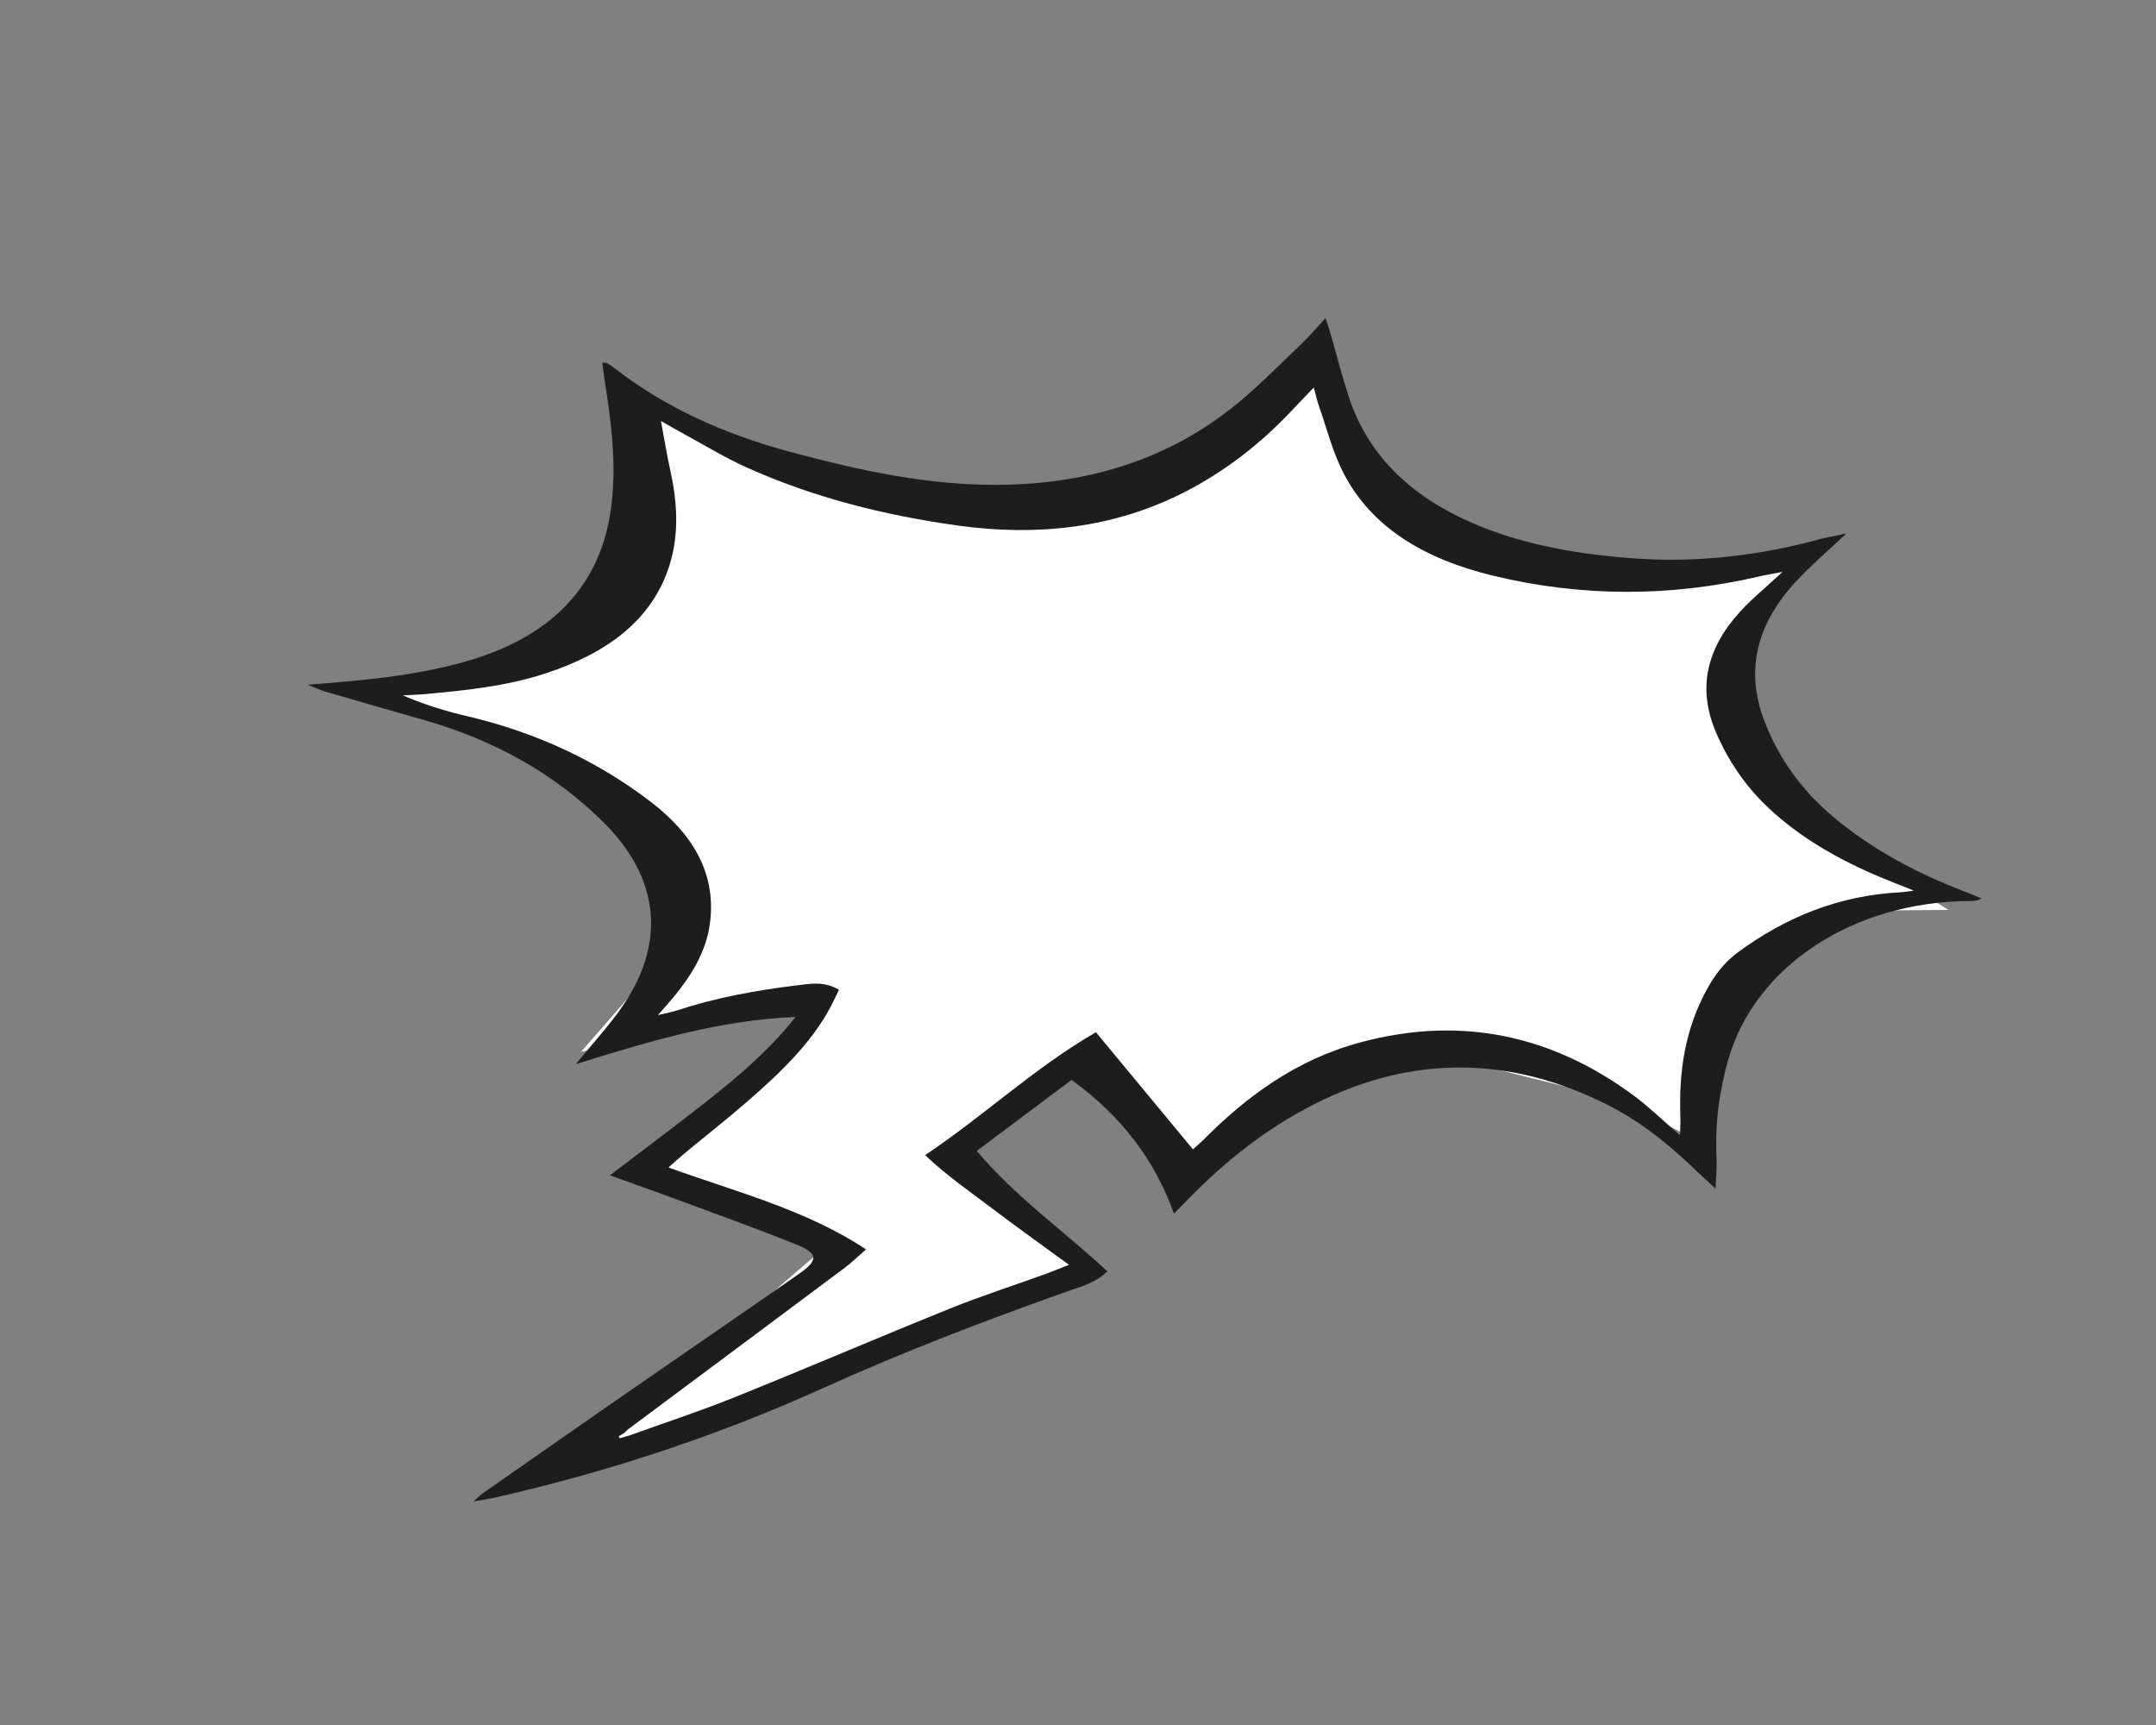 <svg enable-background="new 0 0 1000 800" viewBox="0 0 1000 800" xmlns="http://www.w3.org/2000/svg" xmlns:xlink="http://www.w3.org/1999/xlink"><rect x="0" y="0" width="1000" height="800" fill="#808080" stroke="none"/><clipPath id="a"><path d="m142.74 147.6h776.4v548.76h-776.4z"/></clipPath><path d="m269.5 675.97 114.87-99.03-87.15-27.73 87.15-87.14-114.87 25.75 57.43-65.84-41.59-56.82-121.61-45.7 89.92-19.8 43.57-47.54-11.88-67.34 63.38 27.73 99.03 15.85 99.03-7.93 63.38-51.49 30.24 63.38 56.91 23.76 79.22 11.89 63.38-15.85-39.61 51.5 11.88 61.54 27.73 17.68 63.88 39.14-55.96.48-35.65 27.72-23.77 37.64v41.59l-39.61-19.81-87.14-21.78-51.5 9.9-35.65 23.77-23.77 23.76-19.8-35.65-27.73-21.78-63.38 49.51 63.38 51.5z" fill="#fff"/><path clip-path="url(#a)" d="m291.75 665.79c-1.43.41-2.85.83-4.28 1.24-.17-.31-.34-.62-.51-.93.95-.58 1.89-1.17 2.84-1.75.41-.43.77-.92 1.25-1.28 33.6-25.04 67.22-50.05 100.78-75.13 3.35-2.5 6.27-5.4 9.85-8.52-27.57-18.3-59.99-26.56-91.62-37.99 3.04-2.68 5.2-4.69 7.49-6.58 9.65-7.98 19.56-15.74 28.96-23.92 15.17-13.18 29.61-26.88 38.66-43.83 1.42-2.66 2.66-5.4 3.97-8.05-6.94-4.21-13.75-2.78-20.07-2.01-18.69 2.27-37.1 5.69-54.77 11.47-2.31.76-4.77 1.2-9.13 2.27 3.15-3.62 5.1-5.79 6.96-8.02 8.6-10.32 15.29-21.34 17.08-34.02 3.26-23.06-7.42-41.6-27.34-56.86-24.55-18.79-52.84-32.13-85.01-39.7-9.61-2.26-19.08-5-30.04-9.7 4.64-.24 6.89-.28 9.13-.48 19.45-1.73 38.88-3.7 57.23-9.74 28.29-9.31 49.35-24.66 57.33-50.08 4.62-14.71 3.6-29.56.32-44.4-1.54-6.99-2.68-14.04-4.27-22.54 4.6 2.6 7.78 4.47 11.04 6.24 9.43 5.11 18.55 10.7 28.41 15.16 30.86 13.96 64.17 22.39 98.58 27.13 36.29 5 71.39 1.2 103.57-14.91 20.43-10.23 37.32-23.78 51.89-39.4 2.77-2.97 5.63-5.88 9.31-9.73 1.05 3.8 1.57 6.23 2.4 8.59 3.63 10.31 6.23 20.98 11.25 30.8 13.14 25.74 38.08 40.26 69.5 47.86 41.12 9.95 82.31 9.92 123.53.34 3.09-.72 6.25-1.21 10.73-2.08-7.5 6.98-14.18 12.39-19.74 18.51-15.5 17.01-19.91 35.6-10.99 56.17 5.61 12.92 13.41 24.6 24.32 34.84 14.51 13.62 32.15 23.76 51.53 31.93 4.61 1.94 9.31 3.74 15.82 6.34-3.25.45-4.39.69-5.53.74-29.41 1.37-54.07 11.76-75.84 27.69-6.35 4.64-10.72 10.34-14.27 16.7-10.64 19.01-13.42 39.11-12.67 59.76.09 2.51-.08 5.02-.15 8.6-8.03-6.94-14.24-13.07-21.36-18.34-36.89-27.33-79.08-37.66-126.95-24.75-30.22 8.15-53.13 25.42-73.1 45.51-1.35 1.35-2.87 2.59-4.52 4.08-15.12-18.25-29.74-35.9-45-54.32-28.49 16.51-51.45 38.37-79.22 57.02 10.58 9.99 21.78 17.62 32.42 25.7 10.97 8.32 22.26 16.34 34.31 25.14-4.28 1.69-7.41 3.02-10.63 4.18-14.88 5.38-30.05 10.27-44.64 16.15-33.38 13.47-66.34 27.63-99.74 41.07-16.06 6.48-32.7 11.92-49.07 17.83m77.24-194.16c-11.55 14.74-25.79 26.98-40.66 38.7-14.62 11.53-29.64 22.7-45.42 34.74 10.77 3.88 20.44 7.27 30.03 10.83 18.74 6.95 37.59 13.71 56.07 21.11 10.53 4.22 10.77 7.35 1.74 13.65-27.19 18.97-54.61 37.72-81.88 56.62-21.66 15.01-43.24 30.11-64.84 45.19-.98.68-1.78 1.53-4.48 3.88 4.99-.91 7.89-1.31 10.71-1.96 52.91-12.08 103.52-28.93 151.74-50.74 36.69-16.6 74.56-31.12 112.96-44.72 6.25-2.21 13.07-3.88 18.67-9.33-19.87-18.53-42.79-34.61-60.58-55.85 14.64-10.96 29.04-21.75 43.98-32.94 23.6 17.14 38.63 37.44 47.51 62.01 2.83-2.87 4.9-4.98 6.97-7.09 16.67-17.04 35.52-32.21 58.08-43.65 45.66-23.16 91.49-22.46 136.94.78 16.02 8.19 28.98 19.22 41.16 30.97 2.08 2 4.26 3.93 8.03 7.38.22-5.81.68-9.82.48-13.8-.81-15.57 1.11-30.96 5.43-46.04 12.45-43.39 57.99-73.18 111.73-73.5 1.8-.01 3.61 0 5.76-1.22-2.85-1.15-5.68-2.35-8.56-3.45-22.44-8.65-42.9-19.73-60.34-34.44-14.93-12.59-25.34-27.4-31.83-44.32-9.16-23.88-3.39-45.27 14.55-64.68 6.8-7.36 14.66-14.03 23.42-22.33-5.32 1.13-9.01 1.74-12.57 2.71-27.72 7.49-56.11 10.9-85.18 8.86-28.2-1.98-55.66-6.83-80.57-18.67-26.86-12.77-44.55-31.75-52.58-56.71-3.17-9.85-5.71-19.84-8.57-29.76-.51-1.78-1.16-3.52-2.09-6.29-4.33 4.64-7.71 8.68-11.6 12.36-10.28 9.73-20.1 19.9-31.32 28.84-32.6 25.98-72.02 37.22-116.89 35.99-30.47-.84-59.44-7.43-88.2-15.12-30.71-8.22-58.42-20.67-82.06-39.13-.96-.75-2.02-1.41-3.08-2.07-.22-.14-.6-.09-2.31-.32.4 2.97.71 5.73 1.15 8.48 3.07 19.47 5.57 38.96 2.99 58.63-4.76 36.35-27.47 60.69-69.46 72.11-22.5 6.12-45.84 8.32-71.31 10.19 3.6 1.44 5.57 2.43 7.7 3.05 15.28 4.46 30.57 8.92 45.9 13.25 33.13 9.35 61.08 25.18 83.52 47.42 25.88 25.66 29.16 55.34 9.43 84.65-6.26 9.31-14.24 17.82-22.17 27.6 33.51-10.38 66.31-20.41 101.9-21.87" fill="#1d1d1b"/></svg>